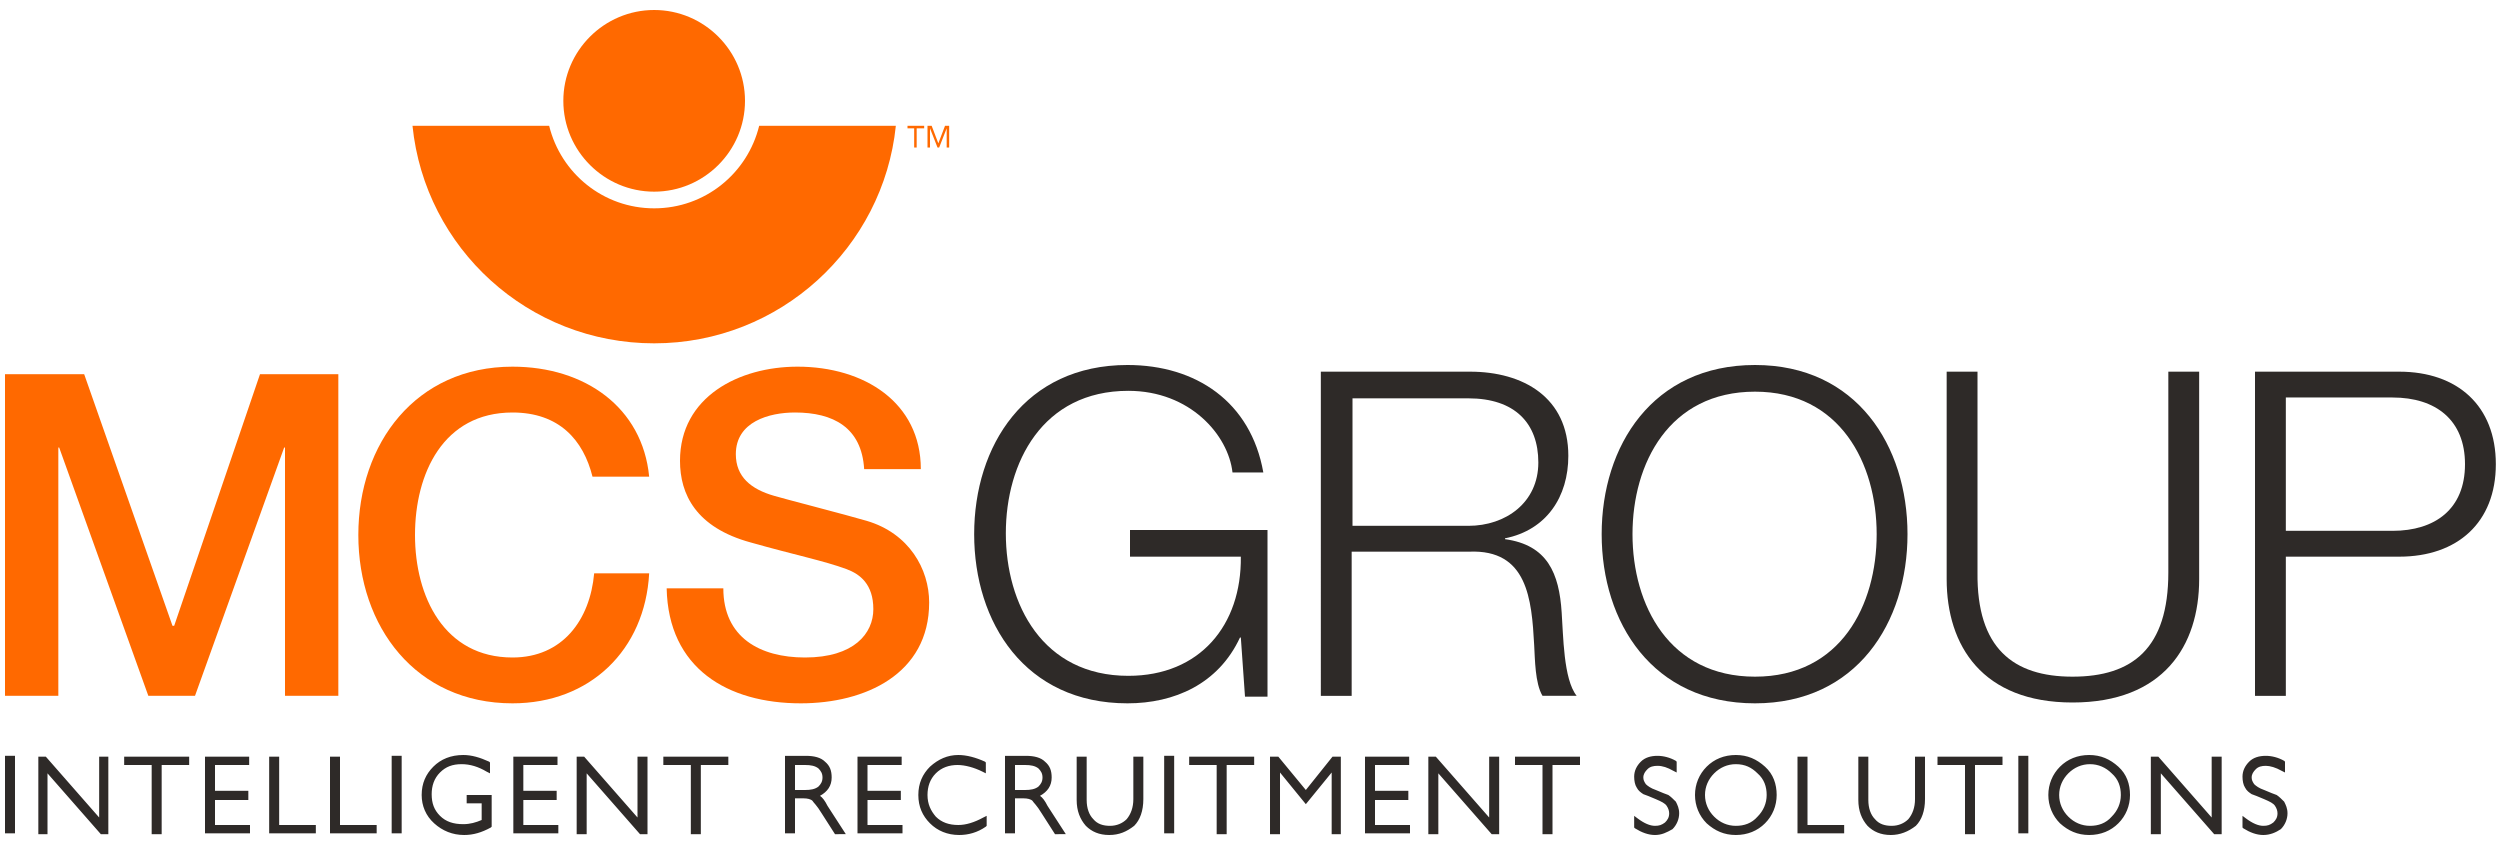 <?xml version="1.0" encoding="utf-8"?>
<!-- Generator: Adobe Illustrator 25.0.1, SVG Export Plug-In . SVG Version: 6.00 Build 0)  -->
<svg version="1.1" id="Layer_1" xmlns="http://www.w3.org/2000/svg" xmlns:xlink="http://www.w3.org/1999/xlink" x="0px" y="0px"
	 viewBox="0 0 300 101.8" style="enable-background:new 0 0 300 101.8;" xml:space="preserve">
<style type="text/css">
	.st0{fill:#2E2A28;}
	.st1{fill:#FF6900;}
</style>
<g>
	<g>
		<path class="st0" d="M0.6,90.7h1.2v9.3H0.6V90.7z M47,90.7h1.2v9.3H47V90.7z M139.7,90.7h1.2v9.3h-1.2V90.7z M242.2,90.7h1.2v9.3
			h-1.2V90.7z M12.1,100.1l-6.4-7.3v7.3H4.6v-9.3h0.9l6.4,7.3v-7.3H13v9.3H12.1z M18.2,100.1v-8.3h-3.3v-1h7.8v1h-3.3v8.3H18.2z
			 M24.6,100.1v-9.3h5.3v1h-4.1v3.1h4v1.1h-4V99H30v1H24.6z M32.3,100.1v-9.3h1.2V99h4.4v1H32.3z M39.6,100.1v-9.3h1.2V99h4.4v1
			H39.6z M61.6,100.1v-9.3h5.3v1h-4.1v3.1h4v1.1h-4V99H67v1H61.6z M76.8,100.1l-6.4-7.3v7.3h-1.2v-9.3h0.9l6.4,7.3v-7.3h1.2v9.3
			H76.8z M82.9,100.1v-8.3h-3.3v-1h7.8v1h-3.3v8.3H82.9z M96.6,94.8c0.7,0,1.2-0.1,1.6-0.4c0.3-0.3,0.5-0.6,0.5-1.1
			c0-0.5-0.2-0.8-0.5-1.1c-0.4-0.3-0.9-0.4-1.6-0.4h-1.2v3H96.6z M100.2,100.1l-1.6-2.5c-0.6-1-1-1.3-1.1-1.5
			c-0.2-0.2-0.6-0.3-1.1-0.3h-1v4.2h-1.2v-9.3h2.5c1,0,1.8,0.2,2.3,0.7c0.6,0.5,0.8,1.1,0.8,1.9c0,1-0.5,1.7-1.4,2.2
			c0.3,0.2,0.6,0.6,0.9,1.2l2.2,3.4H100.2z M102.9,100.1v-9.3h5.3v1h-4.1v3.1h4v1.1h-4V99h4.2v1H102.9z M123,94.8
			c0.7,0,1.2-0.1,1.6-0.4c0.3-0.3,0.5-0.6,0.5-1.1c0-0.5-0.2-0.8-0.5-1.1c-0.4-0.3-0.9-0.4-1.6-0.4h-1.2v3H123z M126.6,100.1
			l-1.6-2.5c-0.6-1-1-1.3-1.1-1.5c-0.2-0.2-0.6-0.3-1.1-0.3h-1v4.2h-1.2v-9.3h2.5c1,0,1.8,0.2,2.3,0.7c0.6,0.5,0.8,1.1,0.8,1.9
			c0,1-0.5,1.7-1.4,2.2c0.3,0.2,0.6,0.6,0.9,1.2l2.2,3.4H126.6z M146,100.1v-8.3h-3.3v-1h7.8v1h-3.3v8.3H146z M159.8,100.1v-7.4
			l-3.1,3.8l-3.1-3.8v7.4h-1.2v-9.3h1l3.3,4l3.2-4h1v9.3H159.8z M163.8,100.1v-9.3h5.3v1H165v3.1h4v1.1h-4V99h4.2v1H163.8z
			 M179,100.1l-6.4-7.3v7.3h-1.2v-9.3h0.9l6.4,7.3v-7.3h1.2v9.3H179z M185.1,100.1v-8.3h-3.3v-1h7.8v1h-3.3v8.3H185.1z M215.7,100.1
			v-9.3h1.2V99h4.4v1H215.7z M235.8,100.1v-8.3h-3.3v-1h7.8v1H237v8.3H235.8z M265.7,100.1l-6.4-7.3v7.3h-1.2v-9.3h0.9l6.4,7.3v-7.3
			h1.2v9.3H265.7z M55.7,100.2c-1.4,0-2.6-0.5-3.6-1.4c-1-0.9-1.5-2.1-1.5-3.4c0-1.4,0.5-2.5,1.4-3.4c0.9-0.9,2.1-1.4,3.6-1.4
			c1,0,2,0.3,3.1,0.8l0.1,0.1v1.3l-0.4-0.2c-1-0.6-2-0.9-3-0.9c-1.1,0-1.9,0.3-2.6,1c-0.7,0.7-1,1.6-1,2.6c0,1.1,0.3,1.9,1,2.6
			c0.7,0.7,1.6,1,2.8,1c0.8,0,1.5-0.2,2.2-0.5v-2H56v-1h3v3.8l-0.1,0.1C57.8,99.9,56.8,100.2,55.7,100.2 M198.6,100.2
			c-0.8,0-1.6-0.3-2.4-0.8l-0.1-0.1v-1.4l0.4,0.3c0.8,0.6,1.5,0.9,2.1,0.9c0.5,0,0.8-0.1,1.2-0.4c0.3-0.3,0.5-0.6,0.5-1.1
			c0-0.3-0.1-0.6-0.3-0.9c-0.2-0.3-0.6-0.5-1.3-0.8c-0.7-0.3-1.2-0.5-1.5-0.6c-0.3-0.2-0.6-0.4-0.8-0.8c-0.2-0.3-0.3-0.8-0.3-1.3
			c0-0.7,0.3-1.3,0.8-1.8c0.5-0.5,1.2-0.7,2-0.7c0.7,0,1.5,0.2,2.2,0.6l0.1,0.1v1.3l-0.4-0.2c-0.7-0.4-1.3-0.6-1.9-0.6
			c-0.5,0-0.9,0.1-1.2,0.4c-0.3,0.3-0.5,0.6-0.5,1c0,0.3,0.1,0.5,0.3,0.8c0.2,0.2,0.6,0.5,1.2,0.7c0.7,0.3,1.2,0.5,1.5,0.6
			c0.3,0.2,0.6,0.5,0.9,0.8c0.2,0.4,0.4,0.8,0.4,1.4c0,0.7-0.3,1.4-0.8,1.9C200,99.9,199.4,100.2,198.6,100.2 M271.6,100.2
			c-0.8,0-1.6-0.3-2.4-0.8l-0.1-0.1v-1.4l0.4,0.3c0.8,0.6,1.5,0.9,2.1,0.9c0.5,0,0.8-0.1,1.2-0.4c0.3-0.3,0.5-0.6,0.5-1.1
			c0-0.3-0.1-0.6-0.3-0.9c-0.2-0.3-0.6-0.5-1.3-0.8c-0.7-0.3-1.2-0.5-1.5-0.6c-0.3-0.2-0.6-0.4-0.8-0.8c-0.2-0.3-0.3-0.8-0.3-1.3
			c0-0.7,0.3-1.3,0.8-1.8c0.5-0.5,1.2-0.7,2-0.7c0.7,0,1.5,0.2,2.2,0.6l0.1,0.1v1.3l-0.4-0.2c-0.7-0.4-1.4-0.6-1.9-0.6
			c-0.5,0-0.9,0.1-1.2,0.4c-0.3,0.3-0.5,0.6-0.5,1c0,0.3,0.1,0.5,0.3,0.8c0.2,0.2,0.6,0.5,1.2,0.7c0.7,0.3,1.2,0.5,1.5,0.6
			c0.3,0.2,0.6,0.5,0.9,0.8c0.2,0.4,0.4,0.8,0.4,1.4c0,0.7-0.3,1.4-0.8,1.9C273.1,99.9,272.4,100.2,271.6,100.2 M133.1,100.2
			c-1.2,0-2.1-0.4-2.8-1.1c-0.7-0.8-1.1-1.8-1.1-3.1v-5.2h1.2v5.2c0,1,0.3,1.8,0.8,2.3c0.5,0.6,1.2,0.8,2,0.8c0.8,0,1.5-0.3,2-0.8
			c0.5-0.6,0.8-1.4,0.8-2.4v-5.1h1.2v5.1c0,1.4-0.4,2.5-1.1,3.2C135.2,99.8,134.3,100.2,133.1,100.2 M208.3,91.7
			c-1,0-1.9,0.4-2.6,1.1c-0.7,0.7-1.1,1.6-1.1,2.6c0,1,0.4,1.9,1.1,2.6c0.7,0.7,1.6,1.1,2.6,1.1c1,0,1.9-0.3,2.6-1.1
			c0.7-0.7,1.1-1.6,1.1-2.6c0-1-0.3-1.9-1.1-2.6C210.2,92.1,209.4,91.7,208.3,91.7 M208.3,100.2c-1.4,0-2.5-0.5-3.5-1.4
			c-0.9-0.9-1.4-2.1-1.4-3.4c0-1.3,0.5-2.5,1.4-3.4c0.9-0.9,2.1-1.4,3.5-1.4c1.4,0,2.5,0.5,3.5,1.4c1,0.9,1.4,2.1,1.4,3.4
			c0,1.3-0.5,2.5-1.4,3.4C210.9,99.7,209.7,100.2,208.3,100.2 M226.9,100.2c-1.2,0-2.1-0.4-2.8-1.1c-0.7-0.8-1.1-1.8-1.1-3.1v-5.2
			h1.2v5.2c0,1,0.3,1.8,0.8,2.3c0.5,0.6,1.2,0.8,2,0.8c0.8,0,1.5-0.3,2-0.8c0.5-0.6,0.8-1.4,0.8-2.4v-5.1h1.2v5.1
			c0,1.4-0.4,2.5-1.1,3.2C229,99.8,228,100.2,226.9,100.2 M250.8,91.7c-1,0-1.9,0.4-2.6,1.1c-0.7,0.7-1.1,1.6-1.1,2.6
			c0,1,0.4,1.9,1.1,2.6c0.7,0.7,1.6,1.1,2.6,1.1c1,0,1.9-0.3,2.6-1.1c0.7-0.7,1.1-1.6,1.1-2.6c0-1-0.3-1.9-1.1-2.6
			C252.7,92.1,251.8,91.7,250.8,91.7 M250.7,100.2c-1.4,0-2.5-0.5-3.5-1.4c-0.9-0.9-1.4-2.1-1.4-3.4c0-1.3,0.5-2.5,1.4-3.4
			c0.9-0.9,2.1-1.4,3.5-1.4c1.4,0,2.5,0.5,3.5,1.4c1,0.9,1.4,2.1,1.4,3.4c0,1.3-0.5,2.5-1.4,3.4C253.3,99.7,252.1,100.2,250.7,100.2
			 M115.1,100.2c-1.4,0-2.6-0.5-3.5-1.4c-0.9-0.9-1.4-2-1.4-3.4c0-1.4,0.5-2.5,1.4-3.4c1-0.9,2.1-1.4,3.4-1.4c1,0,2.1,0.3,3.2,0.8
			l0.1,0.1v1.3l-0.4-0.2c-1-0.5-2.1-0.8-3-0.8c-1,0-1.9,0.3-2.6,1c-0.7,0.7-1,1.6-1,2.6c0,1.1,0.4,1.9,1,2.6c0.7,0.7,1.6,1,2.7,1
			c0.9,0,1.9-0.3,3-0.9l0.4-0.2v1.2l-0.1,0.1C117.3,99.9,116.2,100.2,115.1,100.2"/>
		<path class="st0" d="M152.1,83.6h-2.7l-0.5-7.1h-0.1c-2.6,5.6-7.9,7.9-13.5,7.9c-12.3,0-18.4-9.7-18.4-20.3
			c0-10.6,6.1-20.3,18.4-20.3c8.2,0,14.8,4.4,16.3,12.9h-3.7c-0.5-4.5-5.1-9.8-12.5-9.8c-10.3,0-14.7,8.6-14.7,17.1
			c0,8.5,4.4,17.1,14.7,17.1c8.6,0,13.6-6.1,13.5-14.3h-13.3v-3.2h16.5V83.6z"/>
		<path class="st0" d="M158.6,44.6h17.8c6.4,0,11.8,3.1,11.8,10.1c0,4.9-2.6,8.9-7.6,9.9v0.1c5.1,0.7,6.5,4.1,6.8,8.8
			c0.2,2.7,0.2,8,1.8,10h-4.1c-0.9-1.5-0.9-4.4-1-6.1c-0.3-5.5-0.8-11.5-7.8-11.2h-14.1v17.3h-3.7V44.6z M162.3,63.1h13.9
			c4.5,0,8.4-2.8,8.4-7.6c0-4.7-2.8-7.7-8.4-7.7h-13.9V63.1z"/>
		<path class="st0" d="M210.6,43.8c12.2,0,18.3,9.7,18.3,20.3c0,10.6-6.1,20.3-18.3,20.3c-12.3,0-18.4-9.7-18.4-20.3
			C192.2,53.5,198.3,43.8,210.6,43.8 M210.6,81.2c10.3,0,14.6-8.6,14.6-17.1c0-8.5-4.4-17.1-14.6-17.1c-10.3,0-14.7,8.6-14.7,17.1
			C195.9,72.6,200.3,81.2,210.6,81.2"/>
		<path class="st0" d="M233.6,44.6h3.7v24.1c-0.1,9.1,4.3,12.5,11.4,12.5c7.2,0,11.5-3.4,11.5-12.5V44.6h3.7v24.9
			c0,8-4.3,14.8-15.2,14.8c-10.8,0-15.1-6.8-15.1-14.8V44.6z"/>
		<path class="st0" d="M270.6,44.6h17.3c7,0,11.6,4.1,11.6,11.1c0,7-4.6,11.1-11.6,11.1h-13.6v16.7h-3.7V44.6z M274.3,63.7h12.8
			c5.1,0,8.7-2.6,8.7-8c0-5.3-3.5-8-8.7-8h-12.8V63.7z"/>
	</g>
	<polygon class="st1" points="31.2,44.9 20.9,75.1 20.7,75.1 10.1,44.9 0.6,44.9 0.6,83.5 7,83.5 7,53.7 7.1,53.7 17.8,83.5 
		23.4,83.5 34.1,53.7 34.2,53.7 34.2,83.5 40.6,83.5 40.6,44.9 	"/>
	<g>
		<path class="st1" d="M71.1,57.2c-1.1-4.4-4-7.7-9.6-7.7c-8.3,0-11.7,7.3-11.7,14.7c0,7.4,3.5,14.7,11.7,14.7c6,0,9.3-4.5,9.8-10.1
			h6.6c-0.5,9.2-7.1,15.6-16.4,15.6C49.9,84.4,43,75.2,43,64.2c0-11,6.9-20.2,18.5-20.2c8.7,0,15.6,4.9,16.4,13.2H71.1z"/>
		<path class="st1" d="M86.8,70.6c0,5.9,4.4,8.3,9.8,8.3c5.9,0,8.2-2.9,8.2-5.8c0-3-1.6-4.2-3.2-4.8c-2.7-1-6.2-1.7-11.5-3.2
			c-6.6-1.8-8.5-5.8-8.5-9.8c0-7.7,7.1-11.3,14.1-11.3c8,0,14.8,4.3,14.8,12.3h-6.8c-0.3-5-3.7-6.8-8.3-6.8c-3.1,0-7.1,1.1-7.1,5
			c0,2.7,1.8,4.2,4.6,5c0.6,0.2,9.1,2.4,11.1,3c5.1,1.5,7.5,5.8,7.5,9.8c0,8.6-7.7,12.1-15.4,12.1c-8.8,0-15.9-4.2-16.1-13.8H86.8z"
			/>
		<path class="st1" d="M89.4,12.1c0,6-4.9,10.9-10.9,10.9c-6,0-10.9-4.9-10.9-10.9c0-6,4.9-10.9,10.9-10.9
			C84.5,1.2,89.4,6.1,89.4,12.1"/>
		<path class="st1" d="M91.1,15.1c-1.4,5.7-6.5,9.9-12.6,9.9c-6.1,0-11.2-4.2-12.6-9.9H49.5c1.5,14.7,13.9,26.1,29,26.1
			c15.1,0,27.5-11.5,29-26.1H91.1z"/>
	</g>
	<path class="st1" d="M109.7,17.7v-2.3h-0.8v-0.3h2v0.3H110v2.3H109.7z M111.3,17.7v-2.6h0.5l0.8,2.1l0.8-2.1h0.5v2.6h-0.3v-2.3h0
		l-0.9,2.3h-0.2l-0.9-2.3h0v2.3H111.3z"/>
</g>
</svg>
